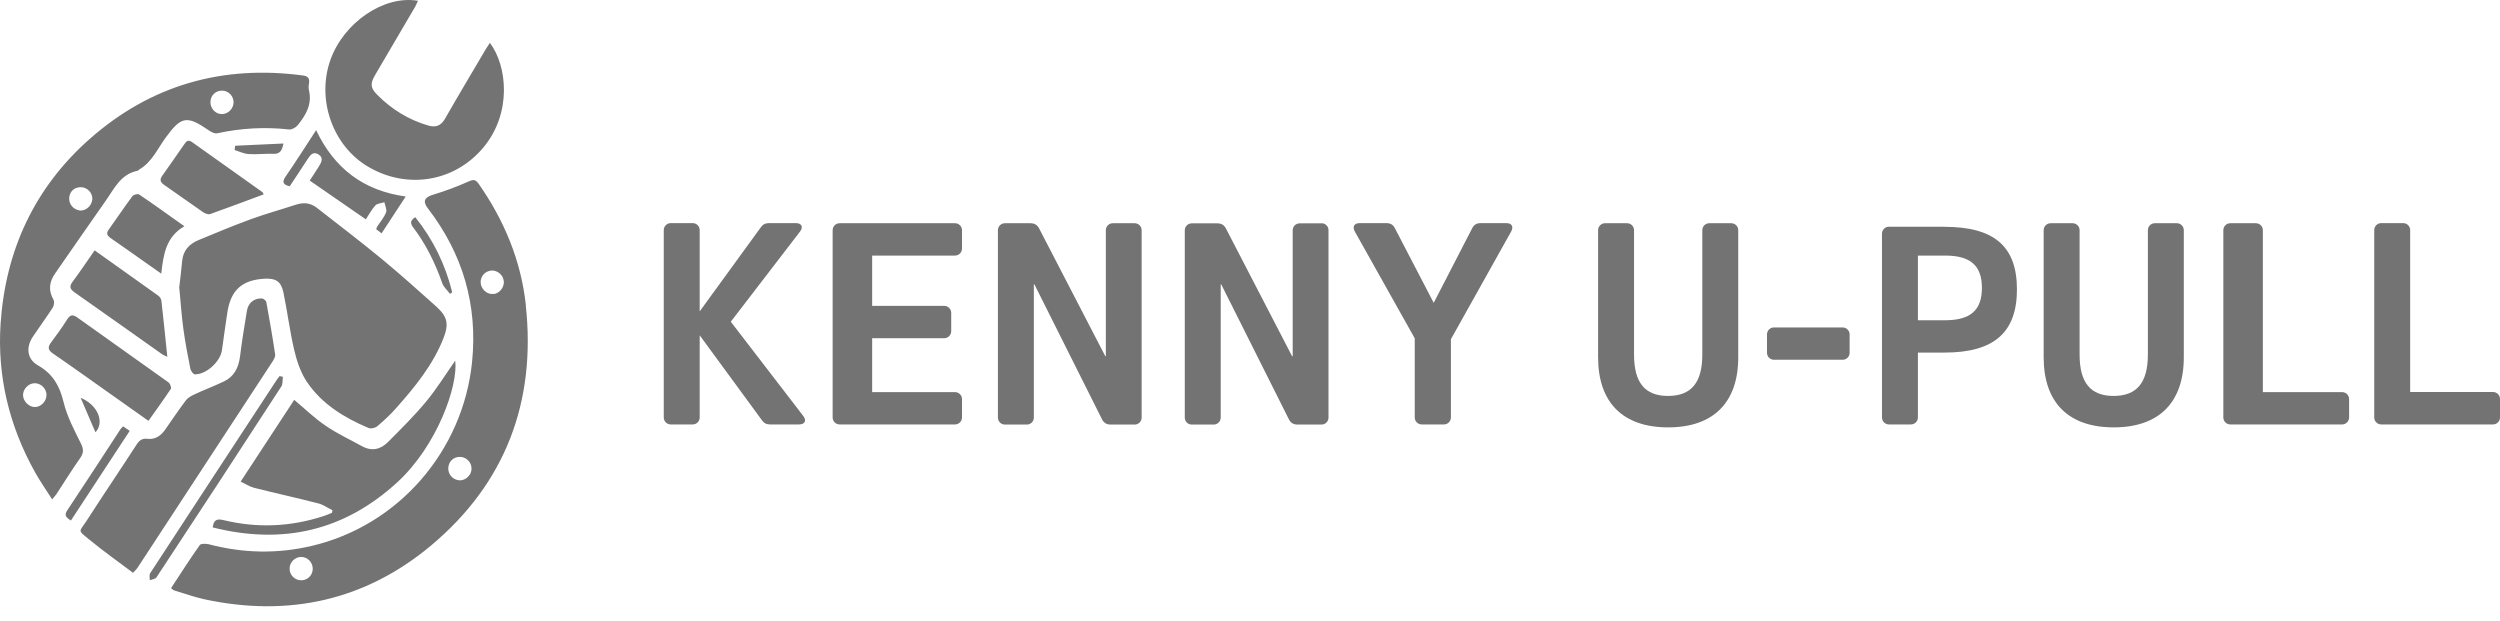 <?xml version="1.0" encoding="UTF-8"?> <svg xmlns="http://www.w3.org/2000/svg" width="161" height="40" viewBox="0 0 161 40" fill="none"><g opacity="0.6"><path d="M44.612 27.334H43.194C42.949 27.334 42.746 27.132 42.746 26.886V14.817C42.746 14.571 42.949 14.369 43.194 14.369H44.612C44.858 14.369 45.06 14.571 45.06 14.817V20.052L48.994 14.643C49.131 14.448 49.283 14.369 49.536 14.369H51.25C51.633 14.369 51.749 14.622 51.518 14.918L47.063 20.718L51.727 26.785C51.959 27.074 51.843 27.334 51.46 27.334H49.609C49.355 27.334 49.204 27.255 49.066 27.06L45.06 21.593V26.886C45.06 27.132 44.858 27.334 44.612 27.334Z" fill="#151515"></path><path d="M60.81 19.698C61.056 19.698 61.258 19.901 61.258 20.146V21.332C61.258 21.578 61.056 21.781 60.81 21.781H56.167V25.252H61.504C61.75 25.252 61.953 25.454 61.953 25.7V26.886C61.953 27.132 61.75 27.334 61.504 27.334H54.07C53.825 27.334 53.622 27.132 53.622 26.886V14.824C53.622 14.578 53.825 14.376 54.07 14.376H61.504C61.75 14.376 61.953 14.578 61.953 14.824V16.01C61.953 16.256 61.75 16.459 61.504 16.459H56.167V19.698H60.81Z" fill="#151515"></path><path d="M73.074 14.376C73.32 14.376 73.522 14.578 73.522 14.824V26.893C73.522 27.139 73.32 27.342 73.074 27.342H71.527C71.273 27.342 71.1 27.241 70.984 27.031L66.617 18.317H66.58V26.893C66.58 27.139 66.378 27.342 66.132 27.342H64.715C64.469 27.342 64.266 27.139 64.266 26.893V14.824C64.266 14.578 64.469 14.376 64.715 14.376H66.349C66.609 14.376 66.783 14.47 66.906 14.687L71.18 22.938H71.216V14.824C71.216 14.578 71.418 14.376 71.664 14.376H73.081H73.074Z" fill="#151515"></path><path d="M85.108 14.376C85.353 14.376 85.556 14.578 85.556 14.824V26.893C85.556 27.139 85.353 27.342 85.108 27.342H83.56C83.307 27.342 83.133 27.241 83.018 27.031L78.65 18.317H78.614V26.893C78.614 27.139 78.411 27.342 78.165 27.342H76.748C76.502 27.342 76.3 27.139 76.3 26.893V14.832C76.3 14.586 76.502 14.383 76.748 14.383H78.382C78.643 14.383 78.816 14.477 78.939 14.694L83.213 22.945H83.249V14.832C83.249 14.586 83.452 14.383 83.698 14.383H85.115L85.108 14.376Z" fill="#151515"></path><path d="M92.975 27.334H91.558C91.312 27.334 91.109 27.132 91.109 26.886V21.788L87.255 14.918C87.081 14.607 87.197 14.369 87.566 14.369H89.28C89.533 14.369 89.706 14.463 89.822 14.68L92.331 19.503L94.819 14.68C94.934 14.463 95.108 14.369 95.361 14.369H97.003C97.371 14.369 97.487 14.6 97.314 14.918L93.438 21.846V26.886C93.438 27.132 93.235 27.334 92.989 27.334H92.975Z" fill="#151515"></path><path d="M111.943 23.01C111.943 25.924 110.337 27.523 107.43 27.523C104.523 27.523 102.918 25.932 102.918 23.01V14.824C102.918 14.578 103.121 14.376 103.366 14.376H104.784C105.03 14.376 105.232 14.578 105.232 14.824V22.837C105.232 24.644 105.933 25.498 107.423 25.498C108.913 25.498 109.629 24.644 109.629 22.837V14.824C109.629 14.578 109.831 14.376 110.077 14.376H111.494C111.74 14.376 111.943 14.578 111.943 14.824V23.01Z" fill="#151515"></path><path d="M113.794 22.721V21.535C113.794 21.289 113.996 21.087 114.242 21.087H118.668C118.914 21.087 119.116 21.289 119.116 21.535V22.721C119.116 22.967 118.914 23.169 118.668 23.169H114.242C113.996 23.169 113.794 22.967 113.794 22.721Z" fill="#151515"></path><path d="M125.227 14.607C128.43 14.607 129.891 15.873 129.891 18.635C129.891 21.398 128.43 22.706 125.227 22.706H123.513V26.886C123.513 27.132 123.311 27.334 123.065 27.334H121.647C121.402 27.334 121.199 27.132 121.199 26.886V15.048C121.199 14.803 121.402 14.6 121.647 14.6H125.234L125.227 14.607ZM125.263 20.624C126.897 20.624 127.635 19.98 127.635 18.541C127.635 17.102 126.897 16.459 125.263 16.459H123.513V20.624H125.263Z" fill="#151515"></path><path d="M140.637 23.01C140.637 25.924 139.031 27.523 136.124 27.523C133.217 27.523 131.612 25.932 131.612 23.01V14.824C131.612 14.578 131.815 14.376 132.06 14.376H133.478C133.724 14.376 133.926 14.578 133.926 14.824V22.837C133.926 24.644 134.628 25.498 136.117 25.498C137.607 25.498 138.323 24.644 138.323 22.837V14.824C138.323 14.578 138.525 14.376 138.771 14.376H140.188C140.434 14.376 140.637 14.578 140.637 14.824V23.01Z" fill="#151515"></path><path d="M151.282 26.886C151.282 27.132 151.079 27.334 150.833 27.334H143.631C143.385 27.334 143.183 27.132 143.183 26.886V14.824C143.183 14.578 143.385 14.376 143.631 14.376H145.28C145.526 14.376 145.728 14.578 145.728 14.824V25.252H150.833C151.079 25.252 151.282 25.454 151.282 25.7V26.886Z" fill="#151515"></path><path d="M161 26.886C161 27.132 160.798 27.334 160.552 27.334H153.35C153.104 27.334 152.901 27.132 152.901 26.886V14.817C152.901 14.571 153.104 14.369 153.35 14.369H154.767C155.013 14.369 155.215 14.571 155.215 14.817V25.245H160.552C160.798 25.245 161 25.447 161 25.693V26.879V26.886Z" fill="#151515"></path><path d="M11.536 18.57C11.601 18.028 11.673 17.42 11.731 16.806C11.796 16.126 12.186 15.714 12.772 15.468C13.9 14.998 15.028 14.528 16.178 14.108C17.111 13.768 18.065 13.508 19.006 13.197C19.519 13.024 19.974 13.045 20.408 13.385C21.804 14.477 23.214 15.547 24.581 16.675C25.767 17.652 26.917 18.686 28.066 19.713C28.818 20.385 28.927 20.855 28.551 21.802C27.871 23.516 26.721 24.919 25.521 26.271C25.152 26.691 24.733 27.081 24.306 27.443C24.176 27.559 23.894 27.624 23.742 27.566C22.166 26.901 20.719 26.018 19.75 24.572C19.353 23.972 19.107 23.227 18.94 22.511C18.658 21.296 18.506 20.052 18.253 18.838C18.102 18.122 17.769 17.912 17.046 17.948C15.578 18.028 14.855 18.686 14.638 20.146C14.515 20.949 14.406 21.759 14.291 22.569C14.182 23.299 13.271 24.124 12.548 24.109C12.447 24.109 12.288 23.885 12.259 23.748C12.092 22.902 11.926 22.048 11.81 21.188C11.695 20.349 11.637 19.503 11.55 18.577M31.552 2.755C31.443 2.921 31.357 3.044 31.284 3.167C30.409 4.657 29.52 6.139 28.659 7.644C28.399 8.106 28.052 8.222 27.582 8.085C26.316 7.716 25.224 7.043 24.299 6.11C23.843 5.655 23.836 5.38 24.161 4.823C25.008 3.377 25.861 1.931 26.707 0.484C26.786 0.354 26.844 0.21 26.917 0.051C24.733 -0.325 22.144 1.439 21.283 3.847C20.365 6.407 21.428 9.415 23.735 10.753C26.251 12.221 29.296 11.7 31.132 9.495C32.984 7.275 32.666 4.23 31.545 2.755M8.563 36.894C8.723 36.721 8.802 36.648 8.853 36.569C11.76 32.136 14.659 27.703 17.559 23.27C17.646 23.14 17.74 22.959 17.718 22.815C17.552 21.694 17.357 20.58 17.154 19.467C17.14 19.366 16.974 19.228 16.872 19.221C16.373 19.192 15.983 19.503 15.903 20.009C15.737 20.993 15.578 21.983 15.455 22.974C15.361 23.683 15.079 24.254 14.421 24.565C13.799 24.861 13.148 25.107 12.526 25.396C12.331 25.491 12.114 25.599 11.984 25.765C11.514 26.387 11.08 27.038 10.632 27.674C10.357 28.072 9.981 28.318 9.504 28.26C9.149 28.217 8.968 28.361 8.788 28.643C7.732 30.278 6.64 31.883 5.591 33.517C5.085 34.298 4.969 34.11 5.765 34.761C6.669 35.506 7.623 36.178 8.556 36.88M18.948 25.751C17.812 27.479 16.677 29.215 15.498 31.015C15.824 31.174 16.084 31.341 16.359 31.413C17.733 31.76 19.121 32.064 20.495 32.418C20.82 32.498 21.11 32.715 21.413 32.859C21.399 32.917 21.385 32.975 21.377 33.026C21.197 33.098 21.023 33.177 20.842 33.235C18.716 33.929 16.569 34.023 14.392 33.495C14.001 33.401 13.755 33.452 13.698 33.966C18.181 35.094 22.151 34.204 25.579 31.066C28.16 28.701 29.513 24.825 29.317 23.227C28.71 24.088 28.139 25.02 27.444 25.859C26.685 26.778 25.832 27.616 24.993 28.462C24.516 28.94 23.952 29.084 23.315 28.737C22.534 28.303 21.717 27.927 20.987 27.428C20.278 26.951 19.663 26.351 18.948 25.751ZM9.561 27.103C10.068 26.387 10.552 25.722 11.008 25.035C11.051 24.963 10.95 24.695 10.848 24.623C8.903 23.227 6.936 21.853 4.984 20.45C4.673 20.226 4.514 20.277 4.319 20.58C4 21.087 3.653 21.571 3.292 22.048C3.068 22.352 3.075 22.533 3.407 22.764C4.622 23.596 5.816 24.456 7.016 25.302C7.848 25.895 8.686 26.481 9.561 27.103ZM6.098 16.119C5.599 16.834 5.157 17.5 4.68 18.136C4.427 18.469 4.521 18.628 4.825 18.845C6.698 20.154 8.556 21.484 10.422 22.8C10.523 22.873 10.639 22.909 10.776 22.981C10.646 21.73 10.53 20.544 10.393 19.358C10.379 19.243 10.284 19.105 10.191 19.04C8.845 18.078 7.493 17.124 6.098 16.126M16.981 12.517C16.937 12.431 16.93 12.395 16.901 12.373C15.39 11.303 13.879 10.232 12.374 9.155C12.114 8.967 11.991 9.104 11.861 9.299C11.398 9.965 10.935 10.637 10.465 11.295C10.277 11.556 10.299 11.715 10.566 11.903C11.413 12.481 12.237 13.089 13.083 13.667C13.206 13.747 13.408 13.826 13.524 13.79C14.674 13.385 15.809 12.951 16.981 12.517ZM23.554 14.13C23.764 13.819 23.937 13.486 24.176 13.226C24.299 13.096 24.559 13.089 24.754 13.024C24.798 13.241 24.928 13.501 24.863 13.674C24.733 14.007 24.487 14.296 24.284 14.6C24.263 14.636 24.255 14.687 24.227 14.759C24.328 14.839 24.422 14.911 24.574 15.027C25.094 14.231 25.593 13.472 26.128 12.655C23.409 12.279 21.536 10.854 20.358 8.381C19.663 9.451 19.042 10.428 18.384 11.382C18.131 11.758 18.268 11.903 18.658 11.997C19.049 11.404 19.439 10.825 19.815 10.24C19.989 9.965 20.191 9.726 20.531 9.958C20.849 10.175 20.698 10.457 20.546 10.702C20.329 11.05 20.105 11.389 19.945 11.628C21.168 12.474 22.325 13.277 23.547 14.116M11.875 14.571C10.834 13.834 9.908 13.161 8.961 12.525C8.874 12.467 8.607 12.532 8.534 12.626C8.007 13.327 7.522 14.065 7.009 14.774C6.821 15.027 6.893 15.171 7.132 15.338C7.797 15.793 8.462 16.27 9.12 16.733C9.504 17.008 9.894 17.276 10.386 17.623C10.523 16.379 10.689 15.251 11.875 14.571ZM18.21 24.261C18.138 24.247 18.065 24.239 18 24.225C17.942 24.305 17.877 24.377 17.827 24.456C15.108 28.607 12.382 32.758 9.67 36.916C9.598 37.024 9.648 37.22 9.648 37.371C9.793 37.306 10.002 37.292 10.075 37.184C12.772 33.091 15.455 28.998 18.116 24.89C18.224 24.731 18.188 24.478 18.217 24.268M8.354 27.747C8.18 27.631 8.057 27.544 7.927 27.457C7.855 27.544 7.797 27.58 7.761 27.638C6.618 29.388 5.483 31.138 4.326 32.874C4.102 33.214 4.29 33.336 4.564 33.525C5.83 31.594 7.081 29.685 8.354 27.747ZM26.743 13.985C26.432 14.188 26.403 14.369 26.598 14.629C27.43 15.721 28.023 16.936 28.479 18.23C28.565 18.491 28.811 18.693 28.985 18.924C29.028 18.888 29.079 18.859 29.122 18.823C28.681 17.037 27.9 15.432 26.743 13.985ZM15.144 9.386C15.13 9.48 15.115 9.567 15.108 9.661C15.412 9.755 15.715 9.907 16.019 9.921C16.547 9.958 17.075 9.885 17.603 9.907C18 9.921 18.159 9.741 18.253 9.242C17.176 9.292 16.156 9.343 15.144 9.386ZM5.194 25.621C5.541 26.423 5.837 27.117 6.148 27.841C6.756 27.183 6.286 26.062 5.194 25.621ZM33.859 19.655C34.538 25.881 32.542 31.124 27.77 35.123C23.518 38.68 18.572 39.758 13.163 38.594C12.505 38.449 11.861 38.218 11.217 38.022C11.159 38.008 11.116 37.95 11.015 37.878C11.63 36.938 12.23 36.005 12.866 35.101C12.938 35 13.257 35.007 13.445 35.05C15.643 35.629 17.849 35.679 20.061 35.159C25.644 33.857 29.816 29.063 30.402 23.307C30.771 19.633 29.802 16.35 27.567 13.436C27.199 12.959 27.329 12.705 27.915 12.532C28.681 12.3 29.44 12.018 30.178 11.686C30.489 11.548 30.626 11.556 30.822 11.831C32.47 14.188 33.555 16.784 33.866 19.655M19.367 37.371C19.794 37.386 20.134 37.061 20.141 36.634C20.141 36.215 19.808 35.867 19.396 35.867C18.984 35.867 18.637 36.222 18.651 36.634C18.651 37.032 18.977 37.357 19.374 37.371M30.229 30.603C30.315 30.48 30.366 30.335 30.366 30.184C30.366 30.075 30.351 29.981 30.308 29.887C30.192 29.619 29.932 29.431 29.621 29.424H29.607C29.194 29.424 28.891 29.728 28.869 30.14C28.862 30.401 28.977 30.632 29.173 30.777C29.194 30.791 29.216 30.805 29.231 30.82C29.281 30.849 29.332 30.871 29.382 30.892C29.433 30.907 29.484 30.921 29.541 30.928C29.556 30.928 29.578 30.936 29.592 30.936C29.795 30.936 29.99 30.856 30.127 30.719C30.163 30.683 30.192 30.646 30.221 30.603M31.827 18.932C32.101 18.881 32.333 18.657 32.412 18.389C32.427 18.324 32.449 18.259 32.449 18.194C32.449 18.049 32.405 17.905 32.333 17.782C32.224 17.616 32.058 17.493 31.863 17.442C31.827 17.435 31.791 17.427 31.747 17.42C31.66 17.42 31.566 17.427 31.48 17.456C31.451 17.464 31.415 17.478 31.386 17.493C31.357 17.507 31.328 17.521 31.299 17.536C31.14 17.637 31.017 17.803 30.973 17.999C30.959 18.042 30.952 18.093 30.952 18.136C30.952 18.252 30.973 18.368 31.024 18.476C31.14 18.729 31.393 18.924 31.675 18.932C31.725 18.932 31.776 18.932 31.827 18.917M2.995 25.418C2.981 25.006 2.619 24.666 2.214 24.68C1.817 24.695 1.469 25.071 1.484 25.469C1.498 25.859 1.889 26.228 2.265 26.214C2.663 26.199 3.003 25.823 2.995 25.418ZM19.902 5.836C20.105 6.725 19.692 7.419 19.172 8.063C19.049 8.215 18.788 8.359 18.615 8.338C17.06 8.164 15.52 8.251 13.987 8.584C13.828 8.62 13.604 8.504 13.459 8.403C12.027 7.412 11.666 7.484 10.646 8.895C10.133 9.603 9.778 10.442 8.976 10.912C8.932 10.934 8.903 10.992 8.853 10.999C7.761 11.216 7.349 12.17 6.792 12.951C5.7 14.499 4.63 16.061 3.545 17.616C3.169 18.158 3.104 18.7 3.444 19.3C3.516 19.423 3.48 19.684 3.393 19.814C2.988 20.443 2.547 21.043 2.128 21.665C1.657 22.352 1.73 23.126 2.446 23.531C3.4 24.073 3.841 24.847 4.094 25.895C4.319 26.821 4.781 27.696 5.208 28.556C5.389 28.925 5.396 29.164 5.165 29.497C4.63 30.256 4.138 31.051 3.632 31.825C3.567 31.919 3.487 31.999 3.357 32.158C2.966 31.543 2.576 30.986 2.25 30.401C0.594 27.428 -0.186 24.232 0.038 20.841C0.356 16.111 2.229 12.076 5.787 8.938C9.72 5.474 14.327 4.172 19.497 4.859C19.794 4.896 19.953 5.011 19.902 5.344C19.873 5.51 19.859 5.684 19.902 5.843M5.157 13.559C5.476 13.573 5.772 13.356 5.888 13.067C5.917 12.995 5.938 12.915 5.946 12.828C5.967 12.423 5.628 12.062 5.208 12.055C5.1 12.055 4.998 12.069 4.912 12.105C4.868 12.12 4.818 12.141 4.781 12.17C4.579 12.3 4.456 12.525 4.456 12.8C4.456 13.175 4.738 13.486 5.092 13.544C5.114 13.544 5.136 13.559 5.157 13.559ZM14.262 7.347C14.674 7.361 15.028 7.014 15.043 6.602C15.05 6.183 14.71 5.836 14.298 5.836C13.886 5.836 13.568 6.139 13.553 6.552C13.531 6.964 13.864 7.34 14.269 7.347" fill="#151515"></path></g></svg> 